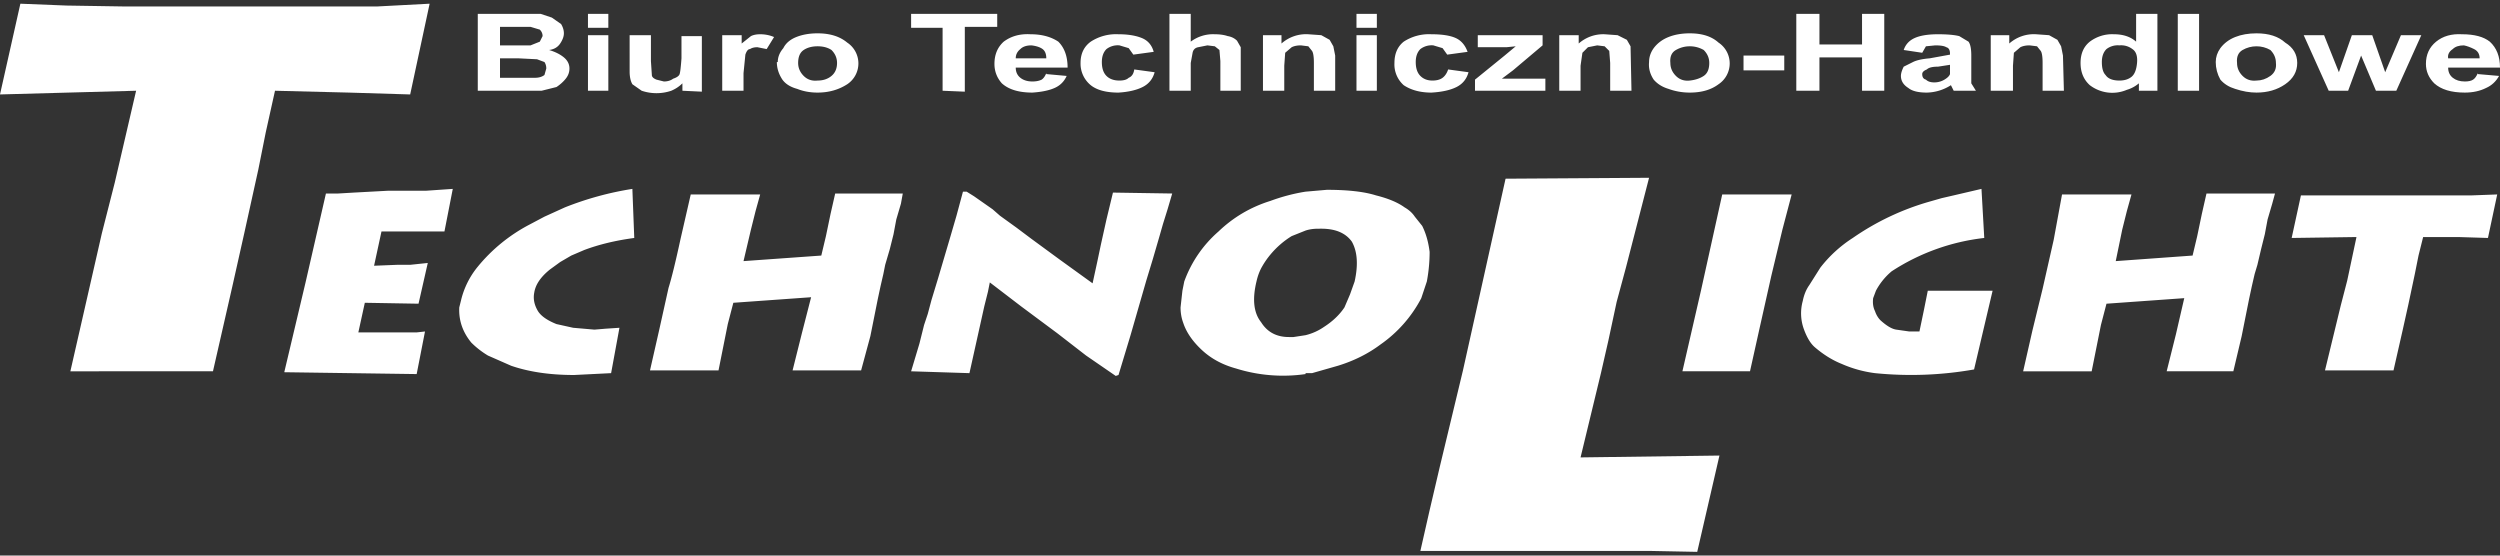<?xml version="1.0" encoding="UTF-8"?> <svg xmlns="http://www.w3.org/2000/svg" viewBox="0 0 270 60" width="270" height="60" xml:space="preserve" fill-rule="evenodd" clip-rule="evenodd" fill="#FFFFFF" stroke-linejoin="round" stroke-miterlimit="2"><rect x="0" y="0" width="270" height="60" fill="#333333" stroke="none"/> <path d="M40.7.7H13.5L7.2.6l-5-.2L0 10.2l14.7-.4-2.3 9.9-1.4 5.5-3.4 14.9H23l2.1-9.2 1.3-5.8 1.5-6.8.8-4 1-4.5 8 .2 6.6.2L46.4.4zm137.4 18.5-2.5 9.7-1 3.7-.9 4.2-.8 3.5-2.2 9.1 15-.2-2.4 10.4-5.1-.1h-24.8l1-4.4 1.1-4.7L158 40l4.6-20.7z" fill-rule="nonzero"></path> <path d="M35.2 20.9h1.3l1.7-.1 3.7-.2H46l2.9-.2L48 25h-6.8l-.8 3.7 2.5-.1h1.4l1.9-.2-1 4.4-5.8-.1-.7 3.2H45l.9-.1-.9 4.6-14.3-.2 2.3-9.7zm33.1-.4.2 5.2q-3 .4-5.4 1.3l-1.4.6-1.2.7-1.1.8q-1.5 1.2-1.7 2.5-.2 1 .4 2 .5.8 2 1.4l1.8.4 2.3.2 1.2-.1 1.5-.1-.9 4.9-4 .2q-3.9 0-6.8-1l-2.5-1.1q-1-.6-1.8-1.4-1.4-1.7-1.3-3.8l.2-.8a9 9 0 0 1 1.8-3.6 18 18 0 0 1 5.5-4.5l1.7-.9 2.2-1a34 34 0 0 1 7.3-2m6.3.6h7.5l-.5 1.8-.5 2-.8 3.4 8.4-.6.5-2.1.5-2.4.5-2.2h7.3l-.2 1.1-.5 1.7-.3 1.6-.4 1.6-.5 1.7-.2 1-.3 1.3-.3 1.4-.2 1-.6 3-1 3.7h-7.4l1-4 1-3.9-8.4.6-.6 2.3-.4 2-.6 3h-7.4l1-4.4 1-4.5q.5-1.6 1.3-5.3zm29.4-.3h.4l.8.5 1 .7 1 .7.8.7 1.8 1.3 1.6 1.2 3 2.2 3.6 2.6.5-2.3.4-1.9.6-2.7.7-2.9 6.4.1-.5 1.7-.5 1.6-.4 1.4-.7 2.4-.7 2.3-1.7 5.9-1.3 4.3-.3.1-3.2-2.2-3.1-2.4-3.9-2.9-3.4-2.6-.2 1-.4 1.6-.4 1.8-1.2 5.4-6.3-.2.9-3 .5-2 .4-1.2.4-1.5.7-2.3 1.3-4.4.7-2.4zm38.4 4q-.8 0-1.4.2v-4.2l2.3-.2q3.4 0 5.3.6 2 .5 3.1 1.3.7.4 1.1 1l.8 1q.6 1.2.8 2.8 0 1.6-.3 3.2l-.6 1.8a14 14 0 0 1-4.4 5q-2 1.5-4.6 2.3l-2.8.8h-.7v-4.1a6 6 0 0 0 2-.9q1.4-.9 2.2-2.1l.6-1.4.5-1.4q.6-2.7-.3-4.3-1-1.4-3.3-1.4zm-1.4.2v-4.2q-1.9.3-3.8 1-3.2 1-5.6 3.3a13 13 0 0 0-3.7 5.4l-.2 1-.2 1.8q0 .9.3 1.7.5 1.5 2 2.9t3.7 2a17 17 0 0 0 7.5.6v-4.2l-1.3.2h-.5q-2 0-3-1.6-1.2-1.5-.5-4.4.2-.9.6-1.6t.9-1.3q1-1.2 2.3-2zm45-3.9h7.5l-1 3.8-1.2 5-1.3 5.8-1 4.5h-7.3l2-8.7zm28.3 4.7a23 23 0 0 0-10 3.6 7 7 0 0 0-1.7 2.1l-.3.8q-.1.8.2 1.4.2.6.6 1 1 .9 1.7 1l1.4.2h1.1l.5-2.4.2-1 .2-1h7l-2 8.5a39 39 0 0 1-10.7.4 13 13 0 0 1-3.6-1q-1.5-.6-2.9-1.8-.7-.6-1.2-2a5 5 0 0 1-.1-3q.2-1 .7-1.7l1.2-1.9a14 14 0 0 1 3.5-3.2 28 28 0 0 1 8.2-3.9l1.4-.4 1.3-.3 3-.7zm8.4-4.7h7.5l-.5 1.8-.5 2-.7 3.4 8.3-.6.5-2.1.5-2.4.5-2.2h7.4l-.3 1.1-.5 1.7-.3 1.6-.4 1.6-.4 1.7-.3 1-.3 1.3-.3 1.4-.2 1-.6 3-.9 3.8H234l1-4 .9-3.9-8.4.6-.6 2.3-.4 2-.6 3h-7.4l1-4.4 1.1-4.5 1.2-5.3zm44.3.1h-18.5l-1 4.6 7-.1-1 4.7-.7 2.7-1.7 7h7.4l1-4.4.6-2.7.7-3.3.4-2 .5-2h3.8l3.2.1 1-4.7zM51.6 1.5h6.8l1.2.4 1 .7q.3.5.3 1t-.4 1.1-1.2.7q1 .3 1.6.8t.6 1.2q0 .6-.4 1.1t-1 .9l-1.6.4h-6.9zM54 2.9v2h3.3l1-.4.3-.6q0-.4-.3-.7l-1-.3zm0 3.4v2.1h3.8q.6 0 1-.3l.2-.7q0-.4-.2-.7l-.8-.3-2-.1zm9.5-4.8h2.2V3h-2.2zm0 2.3h2.2v6h-2.2zm10.2 6V9q-.5.5-1.2.8a5 5 0 0 1-3.2 0l-1-.7q-.3-.5-.3-1.4V3.8h2.3v2.8l.1 1.5q0 .3.5.5l.8.2q.6 0 1-.3.6-.2.7-.5t.2-1.7V3.9h2.2v6zm6.6 0H78v-6h2.1v.9l1-.8q.4-.2 1-.2.8 0 1.5.3l-.8 1.3-1-.2q-.5 0-.8.2-.3 0-.5.6l-.2 2zM84 6.7q0-.8.6-1.5Q85 4.4 86 4t2.3-.4q2 0 3.2 1a2.7 2.7 0 0 1 0 4.5q-1.4.9-3.2.9-1.2 0-2.2-.4-1.1-.3-1.6-1-.6-.9-.6-1.9m2.3.1q0 .8.6 1.4t1.5.5q.9 0 1.5-.5t.6-1.4q0-.8-.6-1.4-.6-.4-1.5-.4t-1.5.4-.6 1.4m15.6 3V3h-3.4V1.5h9.3v1.4h-3.5v7zM113 8l2.2.2q-.4.9-1.3 1.3t-2.4.5q-2.2 0-3.3-1-.8-.9-.8-2.1 0-1.5 1-2.4 1.2-.9 2.9-.8 1.8 0 3 .8 1 1 1 2.8h-5.6q0 .7.5 1.1t1.3.4q.6 0 1-.2.3-.2.5-.7m0-1.6q0-.7-.4-1t-1.2-.4q-.8 0-1.2.4-.5.4-.5 1zm11.6-.7-2.2.3-.5-.7-1-.3a2 2 0 0 0-1.4.4q-.5.5-.5 1.4 0 1 .5 1.5t1.4.5q.7 0 1-.3.5-.2.6-.9l2.2.3q-.3 1.1-1.3 1.6t-2.6.6q-2 0-3-.8a3 3 0 0 1-1.1-2.4q0-1.5 1.1-2.3a5 5 0 0 1 3-.8q1.5 0 2.5.4t1.3 1.5m4-4.1v3a4 4 0 0 1 2.6-.8q.8 0 1.4.2.6.1 1 .5l.4.7v4.7h-2.2V6.6l-.1-1.2-.5-.4-.8-.1-1 .2q-.5.1-.6.6l-.2 1.1v3h-2.3V1.5zm15.6 8.3h-2.3v-3q0-1-.2-1.3l-.4-.5-.8-.1q-.6 0-1 .2l-.7.6-.1 1.4v2.7h-2.3v-6h2v.9a4 4 0 0 1 2.9-1l1.4.1.9.5.4.7.2 1zm2.3-8.3h2.2V3h-2.2zm0 2.3h2.2v6h-2.2zm12 1.8-2.2.3-.5-.7-1-.3a2 2 0 0 0-1.4.4q-.5.5-.5 1.4 0 1 .5 1.5t1.3.5q.7 0 1.1-.3t.6-.9l2.2.3q-.3 1.1-1.3 1.6t-2.7.6q-1.8 0-3-.8a3 3 0 0 1-1-2.4q0-1.5 1-2.3a5 5 0 0 1 3-.8q1.7 0 2.6.4t1.3 1.5m.8 4.2V8.6l3.2-2.6 1.2-1-1 .1h-3.1V3.8h7v1.1l-3.2 2.7-1.2.9h4.7v1.3zm16.9 0h-2.3v-3l-.1-1.3-.5-.5-.8-.1-1 .2-.6.6-.2 1.4v2.7h-2.3v-6h2.1v.9a4 4 0 0 1 2.8-1l1.4.1 1 .5.4.7zm1.9-3.1q0-.8.5-1.5.6-.8 1.6-1.2t2.3-.4q2 0 3.1 1a2.7 2.7 0 0 1 0 4.5q-1.2.9-3.1.9-1.2 0-2.3-.4-1-.3-1.6-1-.6-.9-.5-1.9m2.3.1q0 .8.6 1.4t1.5.5 1.5-.5.6-1.4q0-.8-.6-1.4-.7-.4-1.5-.4t-1.5.4-.6 1.4" fill-rule="nonzero"></path> <path d="M188.3 6h4.4v1.6h-4.4z"></path> <path d="M194 9.8V1.5h2.5v3.3h4.6V1.5h2.4v8.3h-2.4V6.2h-4.6v3.6zm13.6-4.1-2-.3q.3-.9 1.2-1.3t2.5-.4q1.5 0 2.3.2l1 .6q.3.4.3 1.5v3l.5.8H211l-.3-.6a5 5 0 0 1-2.6.8q-1.4 0-2-.5-.8-.5-.8-1.3 0-.4.3-1l1-.5q.6-.3 1.8-.4l2.2-.4v-.1q0-.6-.4-.7-.3-.2-1.2-.2l-1 .1zm3 1.3-1.3.2q-.9 0-1.2.3-.5.2-.5.5 0 .5.4.6.3.3.9.3t1.1-.3.6-.6zm12.3 2.8h-2.3v-3q0-1-.2-1.3L220 5l-.8-.1q-.6 0-1 .2l-.7.6-.1 1.4v2.7H215v-6h2v.9a4 4 0 0 1 2.9-1l1.4.1.9.5.4.7.2 1zm10.1 0h-2V9q-.6.5-1.3.7a4 4 0 0 1-4-.5q-1-.9-1-2.4t1-2.3a4 4 0 0 1 2.6-.8q1.5 0 2.4.8v-3h2.3zm-6-3.1q0 1 .4 1.4.4.6 1.5.6.8 0 1.3-.4t.6-1.5-.5-1.5a2 2 0 0 0-1.4-.4 2 2 0 0 0-1.4.4q-.5.5-.5 1.4" fill-rule="nonzero"></path> <path d="M235.2 1.5h2.3v8.3h-2.3z"></path> <path d="M239.3 6.7q0-.8.5-1.5.6-.8 1.6-1.2t2.3-.4q2 0 3.1 1 1.3.8 1.3 2.2t-1.3 2.3-3.1.9q-1.1 0-2.3-.4-1-.3-1.6-1-.5-.9-.5-1.9m2.3.1q0 .8.6 1.4t1.5.5q.8 0 1.5-.5t.6-1.4q0-.8-.6-1.4-.7-.4-1.5-.4t-1.5.4-.6 1.4m9.9 3-2.7-6h2.2l1.6 4 1.4-4h2.2l1.4 4 1.7-4h2.2l-2.7 6h-2.2L255 6l-1.4 3.8zM267.6 8l2.3.2q-.5.9-1.4 1.3-1 .5-2.3.5-2.2 0-3.3-1-.9-.9-.9-2.1 0-1.5 1.1-2.4t2.8-.8q2 0 3 .8 1.1 1 1.1 2.8h-5.6q0 .7.5 1.1t1.3.4q.6 0 .9-.2t.5-.7m.2-1.6q0-.7-.6-1t-1.1-.4q-.8 0-1.2.4-.6.4-.5 1z" fill-rule="nonzero"></path> </svg> 
